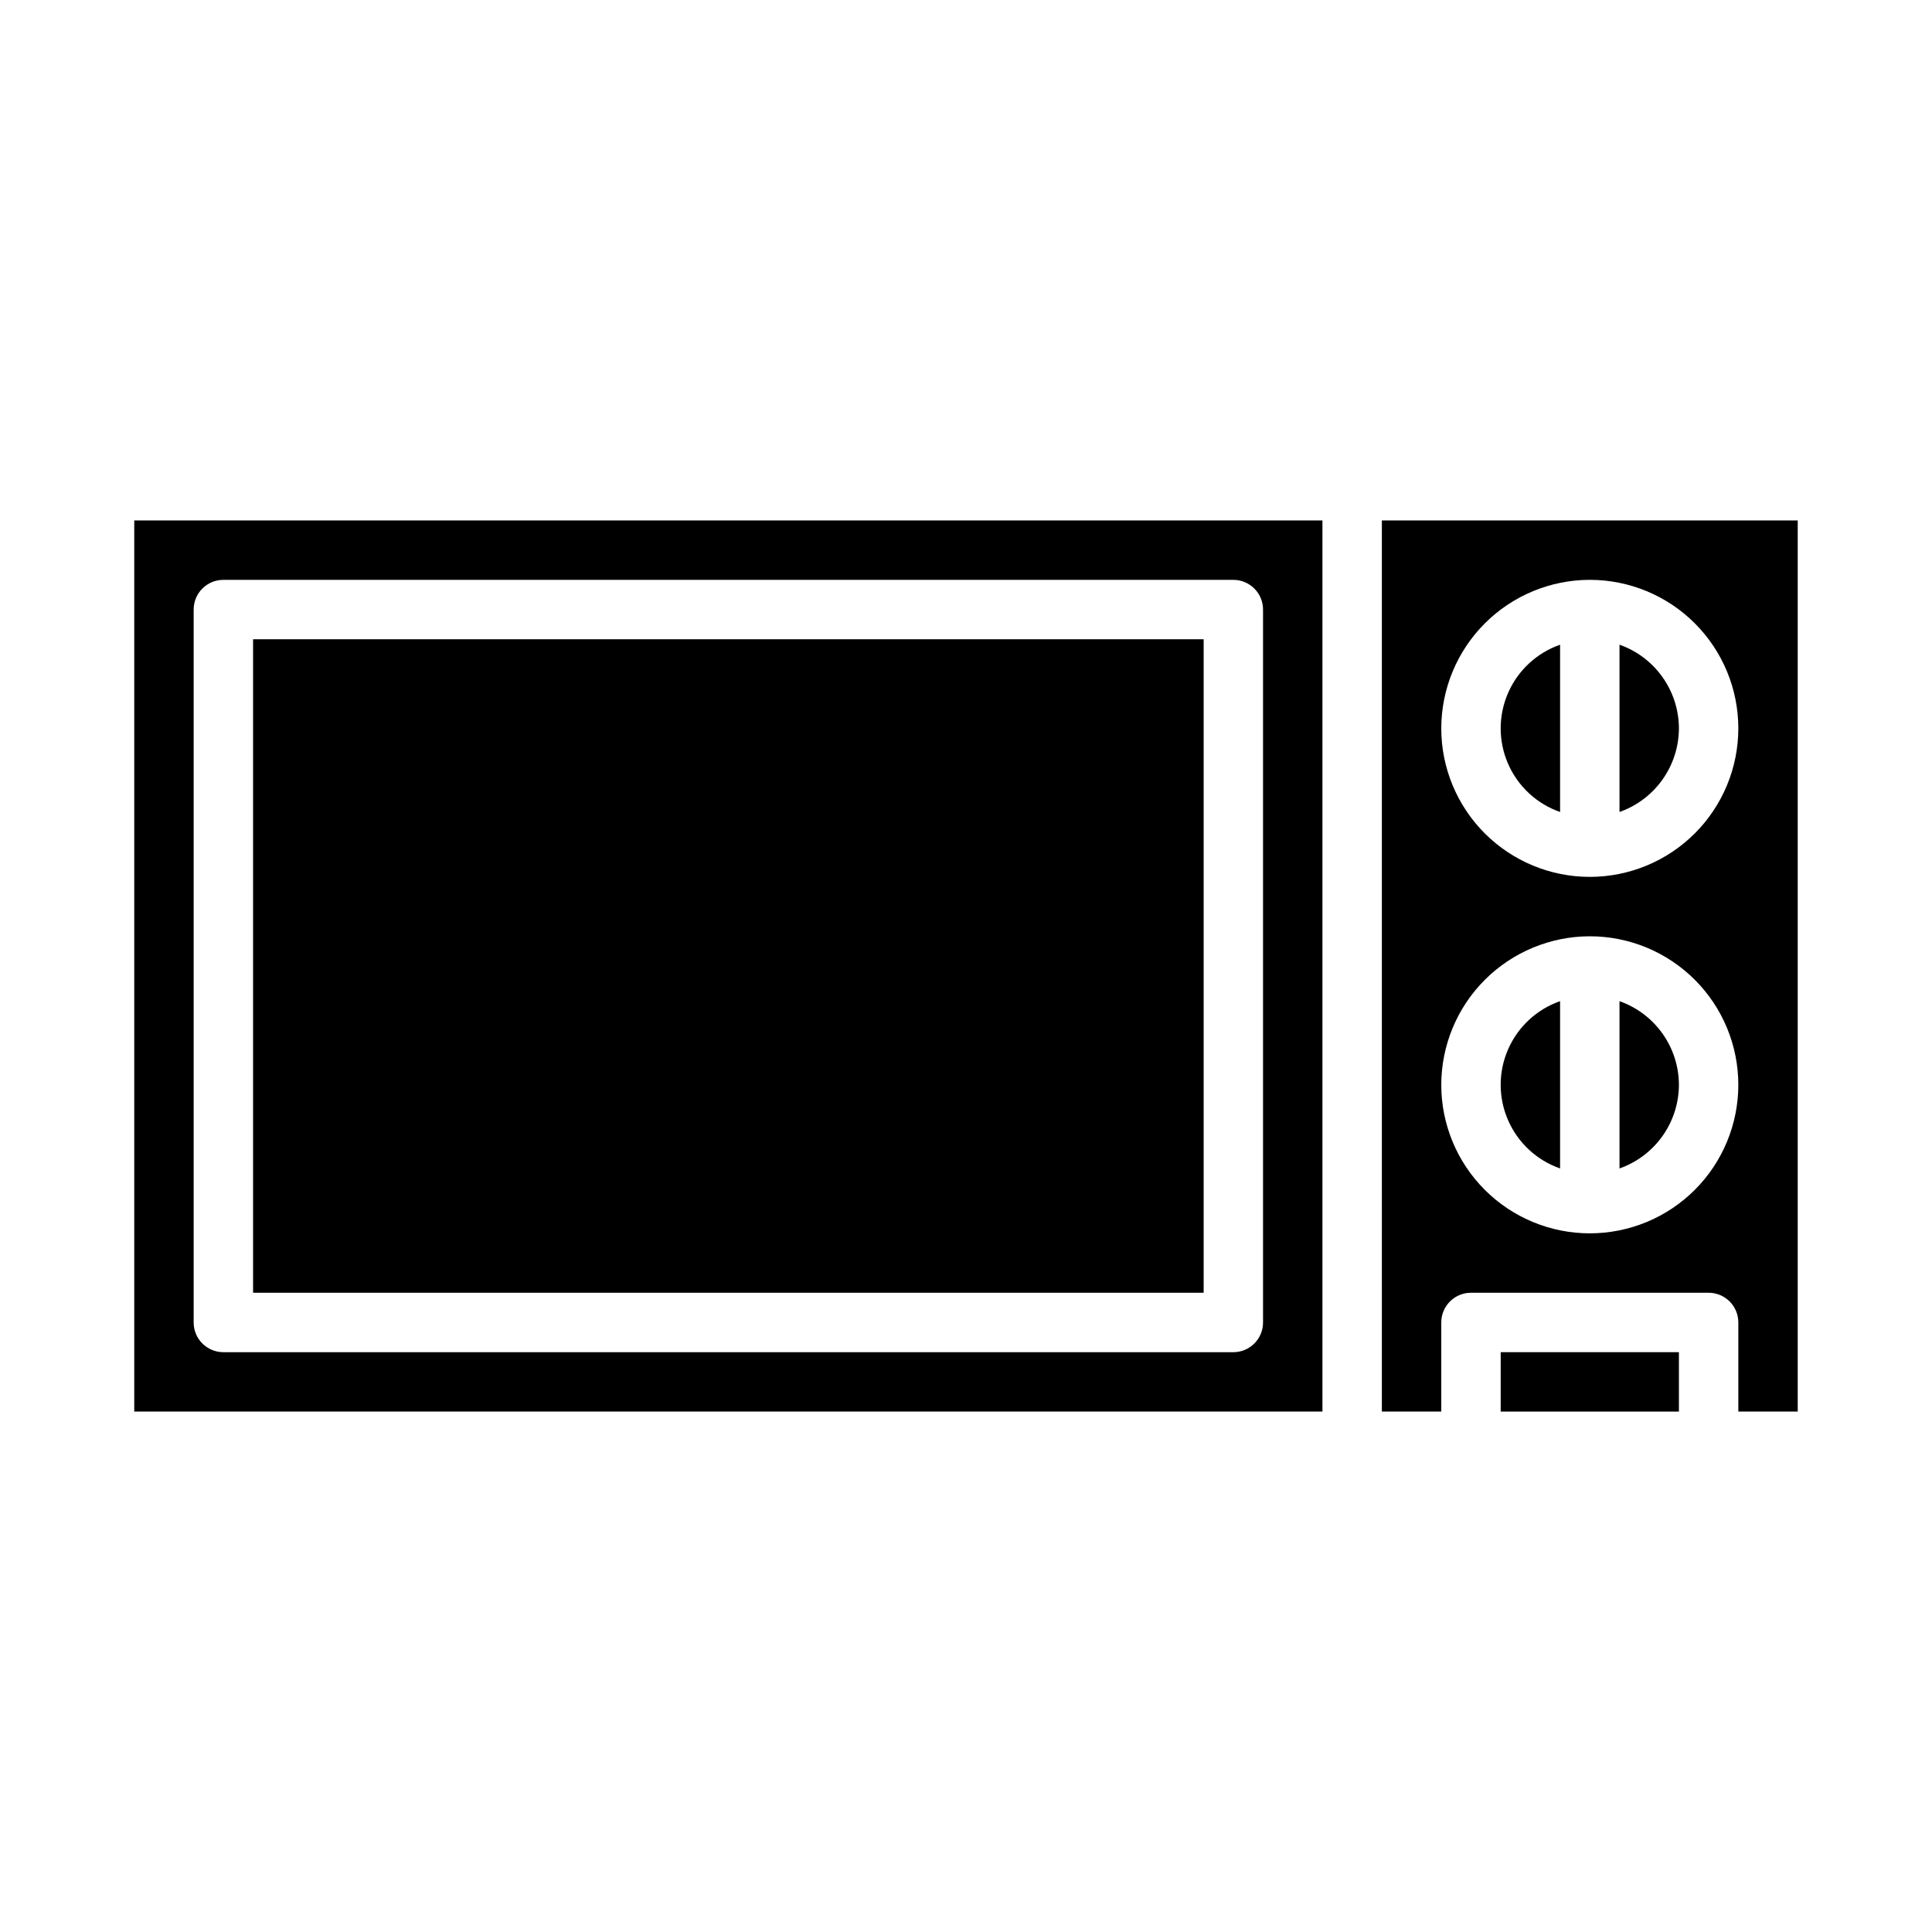 <?xml version="1.0" encoding="UTF-8"?>
<!-- Uploaded to: ICON Repo, www.svgrepo.com, Generator: ICON Repo Mixer Tools -->
<svg fill="#000000" width="800px" height="800px" version="1.1" viewBox="144 144 512 512" xmlns="http://www.w3.org/2000/svg">
 <g>
  <path d="m557.44 453.65v-44.332c-6.172 2.152-11.164 6.781-13.781 12.77-2.617 5.992-2.617 12.801 0 18.789 2.617 5.992 7.609 10.621 13.781 12.773z"/>
  <path d="m588.93 431.49c-0.012-4.871-1.535-9.613-4.356-13.582-2.816-3.969-6.797-6.969-11.387-8.586v44.332c4.59-1.617 8.57-4.617 11.387-8.586 2.82-3.969 4.344-8.711 4.356-13.578z"/>
  <path d="m557.44 359.19v-44.332c-6.172 2.152-11.164 6.781-13.781 12.773-2.617 5.988-2.617 12.797 0 18.789 2.617 5.988 7.609 10.617 13.781 12.77z"/>
  <path d="m588.93 337.02c-0.012-4.867-1.535-9.613-4.356-13.582-2.816-3.969-6.797-6.969-11.387-8.586v44.332c4.59-1.617 8.57-4.617 11.387-8.586 2.82-3.969 4.344-8.711 4.356-13.578z"/>
  <path d="m510.21 518.08h15.742v-23.617c0-4.348 3.527-7.871 7.875-7.871h62.977c2.086 0 4.09 0.832 5.566 2.305 1.473 1.477 2.305 3.481 2.305 5.566v23.617h15.742v-236.16h-110.21zm55.105-220.42v0.004c10.438 0 20.449 4.144 27.832 11.527 7.379 7.379 11.527 17.391 11.527 27.832 0 10.438-4.148 20.449-11.527 27.832-7.383 7.379-17.395 11.527-27.832 11.527-10.441 0-20.453-4.148-27.832-11.527-7.383-7.383-11.531-17.395-11.531-27.832 0.016-10.438 4.164-20.441 11.543-27.82 7.379-7.379 17.383-11.527 27.82-11.539zm0 94.465c10.438 0 20.449 4.148 27.832 11.531 7.379 7.379 11.527 17.391 11.527 27.832 0 10.438-4.148 20.449-11.527 27.832-7.383 7.379-17.395 11.527-27.832 11.527-10.441 0-20.453-4.148-27.832-11.527-7.383-7.383-11.531-17.395-11.531-27.832 0.016-10.438 4.164-20.441 11.543-27.82 7.379-7.379 17.383-11.527 27.82-11.543z"/>
  <path d="m179.58 518.08h314.88v-236.16h-314.88zm15.742-212.54c0-4.348 3.527-7.871 7.875-7.871h267.65c2.086 0 4.09 0.828 5.566 2.305 1.477 1.477 2.305 3.477 2.305 5.566v188.93c0 2.09-0.828 4.094-2.305 5.566-1.477 1.477-3.481 2.309-5.566 2.309h-267.65c-4.348 0-7.875-3.527-7.875-7.875z"/>
  <path d="m541.7 502.34h47.23v15.742h-47.23z"/>
  <path d="m211.07 313.41h251.91v173.18h-251.91z"/>
 </g>
</svg>